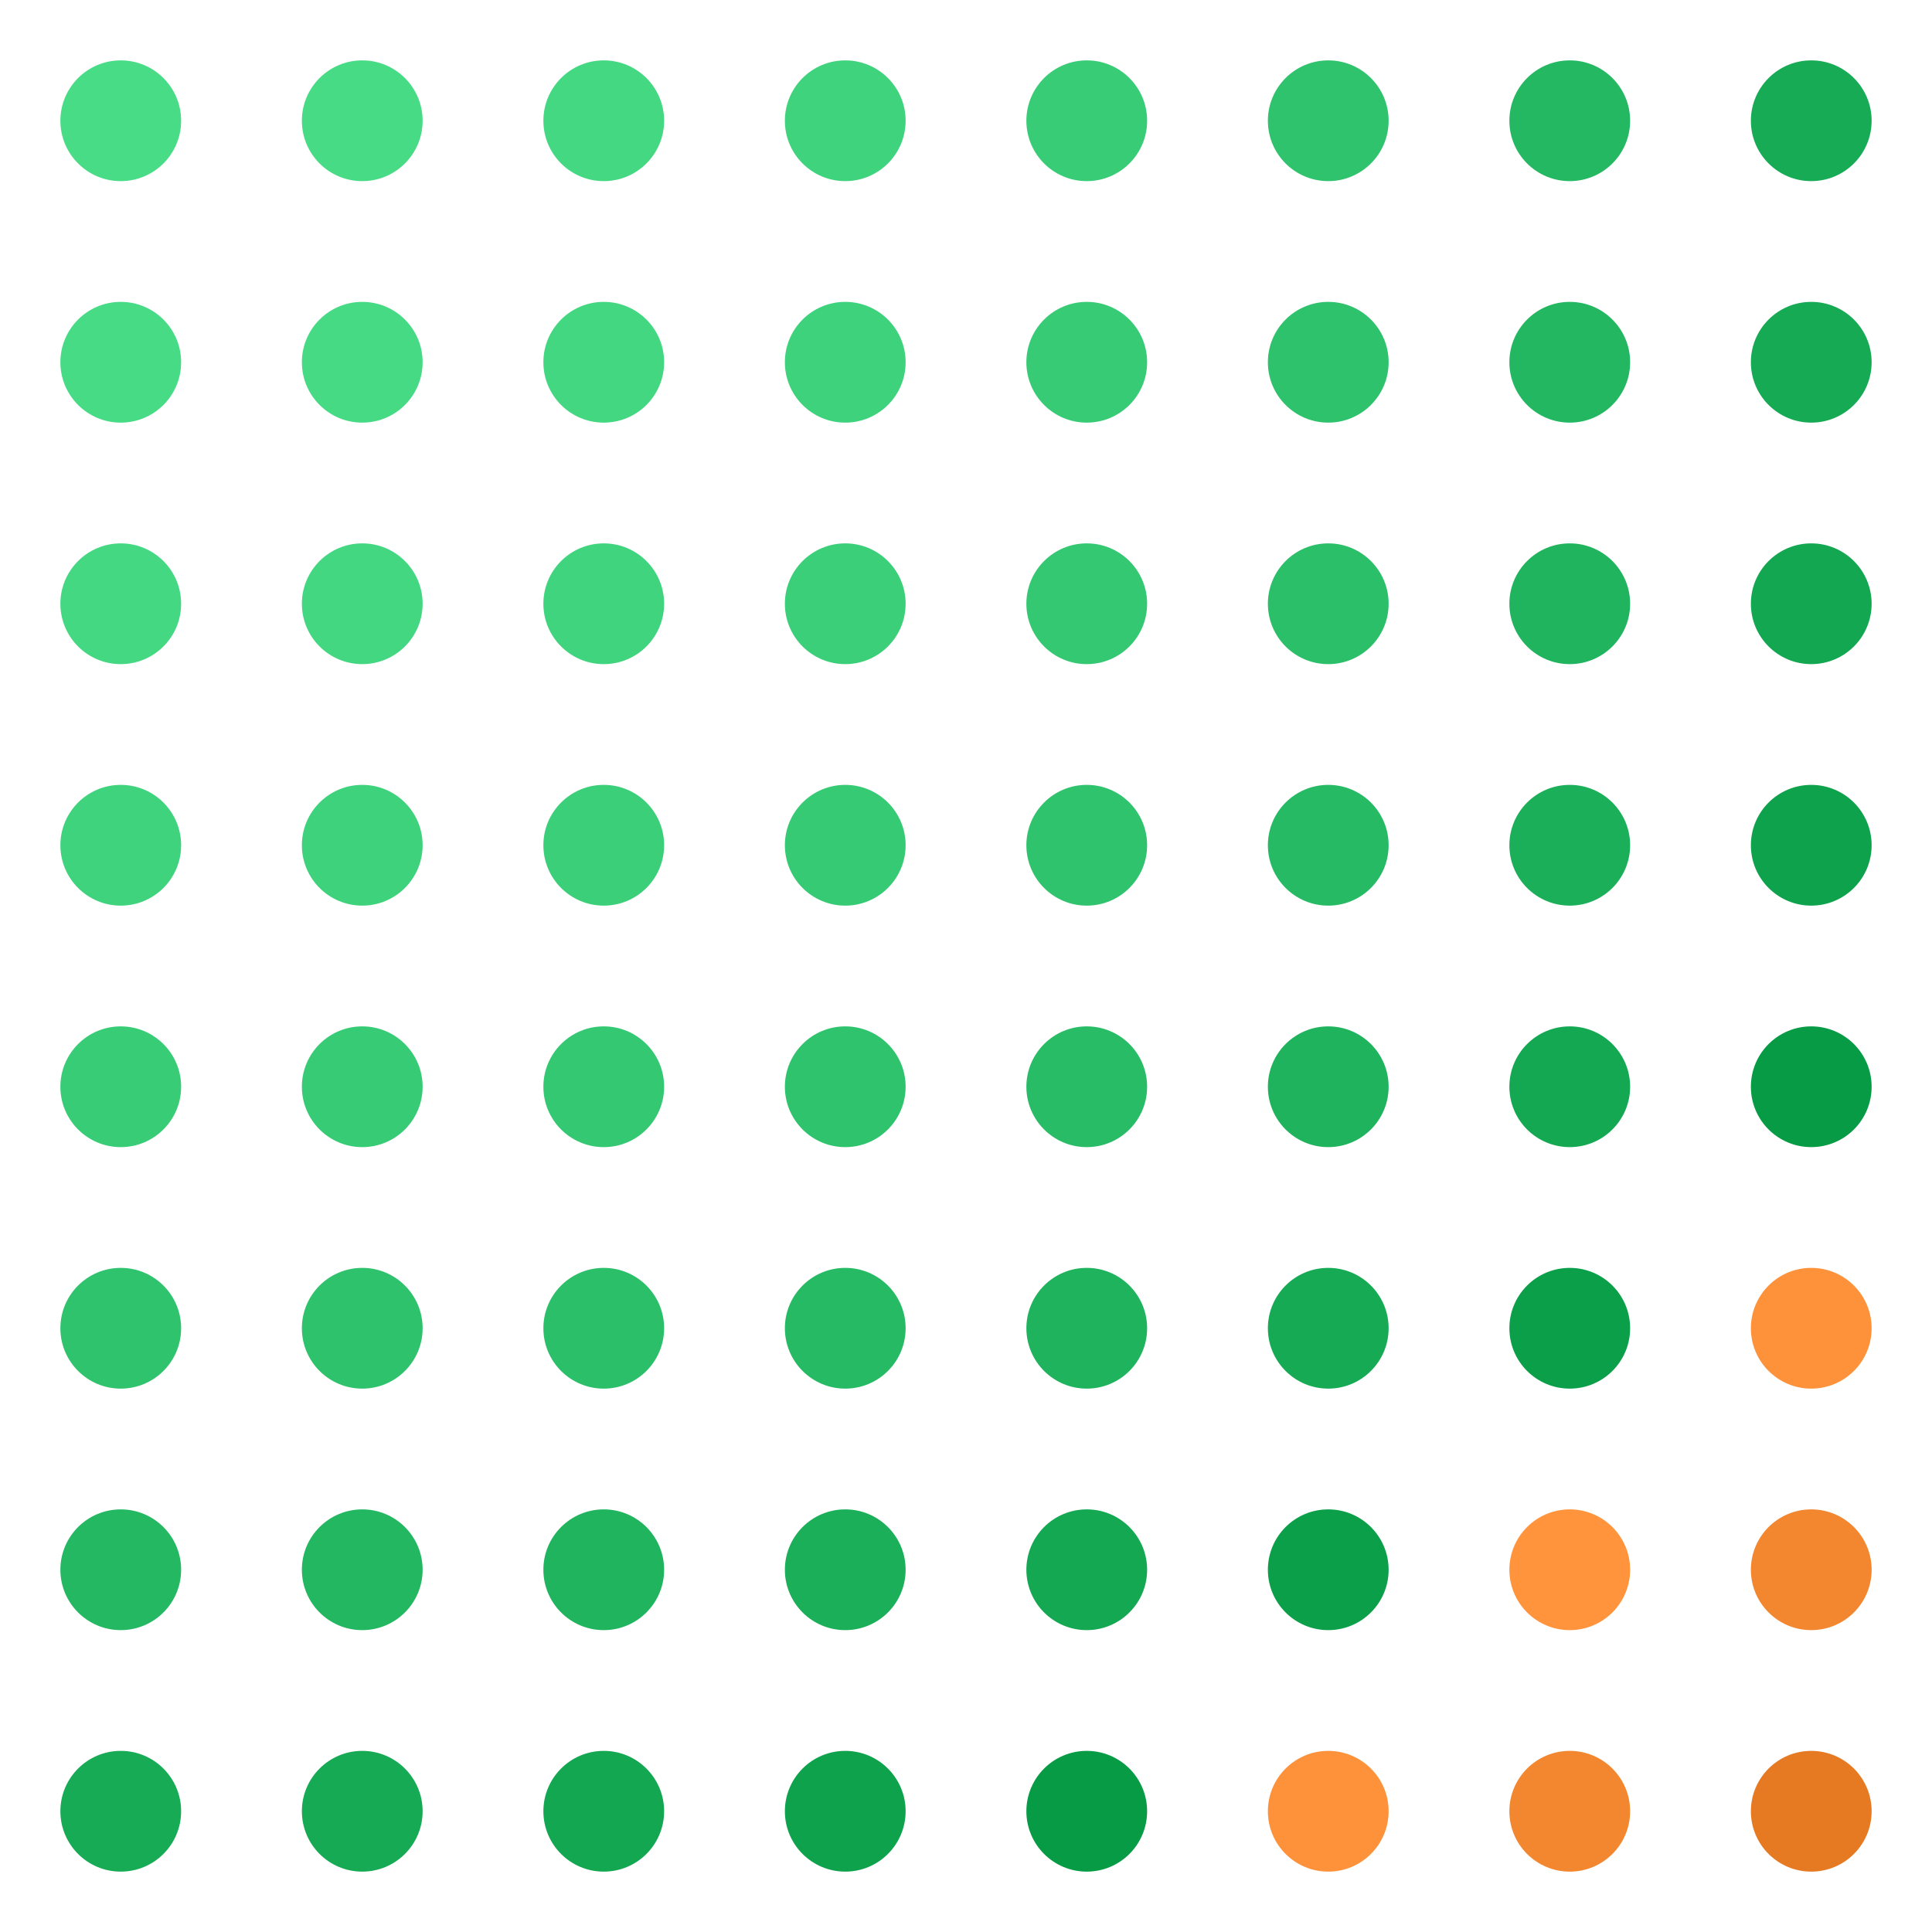 <svg width="256" height="256" version="1.1" xmlns="http://www.w3.org/2000/svg" class="s1" style="background:radial-gradient(rgb(122,184,35), rgb(184,35,122));"><style>.s1{--a:rgb(122,184,35);--b:rgb(184,35,122);transition: all 1000ms ease;}.s1:hover {filter:hue-rotate(-270deg);}.u{animation:11000ms infinite alternate a,25000ms infinite alternate b;transform-origin:50% 50%;}@keyframes a{25%{filter:sepia(0);transform:scale(1);}50%{filter:sepia(0.5);transform:scale(1);}75%{filter:sepia(0);transform:scale(1);}100%{filter:sepia(0.8);transform:scale(1);}}@keyframes b{from{opacity: 1;}to {opacity: 0.5;}}</style><defs><circle id="r" cx="16" cy="16" height="32" width="32" r="8"></circle></defs><g id="g" style=""><use class="u" href="#r" x="0" y="0" fill="rgb(71,220,133)" style="animation-delay:-15000ms;" /><use class="u" href="#r" x="32" y="0" fill="rgb(70,219,132)" style="animation-delay:-16000ms;" /><use class="u" href="#r" x="64" y="0" fill="rgb(67,216,129)" style="animation-delay:-16000ms;" /><use class="u" href="#r" x="96" y="0" fill="rgb(62,211,124)" style="animation-delay:-16000ms;" /><use class="u" href="#r" x="128" y="0" fill="rgb(55,204,117)" style="animation-delay:-16000ms;" /><use class="u" href="#r" x="160" y="0" fill="rgb(46,195,108)" style="animation-delay:-16000ms;" /><use class="u" href="#r" x="192" y="0" fill="rgb(35,184,97)" style="animation-delay:-16000ms;" /><use class="u" href="#r" x="224" y="0" fill="rgb(22,171,84)" style="animation-delay:-15000ms;" /><use class="u" href="#r" x="0" y="32" fill="rgb(70,219,132)" style="animation-delay:-16000ms;" /><use class="u" href="#r" x="32" y="32" fill="rgb(69,218,131)" style="animation-delay:-16000ms;" /><use class="u" href="#r" x="64" y="32" fill="rgb(66,215,128)" style="animation-delay:-16000ms;" /><use class="u" href="#r" x="96" y="32" fill="rgb(61,210,123)" style="animation-delay:-16000ms;" /><use class="u" href="#r" x="128" y="32" fill="rgb(54,203,116)" style="animation-delay:-16000ms;" /><use class="u" href="#r" x="160" y="32" fill="rgb(45,194,107)" style="animation-delay:-16000ms;" /><use class="u" href="#r" x="192" y="32" fill="rgb(34,183,96)" style="animation-delay:-16000ms;" /><use class="u" href="#r" x="224" y="32" fill="rgb(21,170,83)" style="animation-delay:-16000ms;" /><use class="u" href="#r" x="0" y="64" fill="rgb(67,216,129)" style="animation-delay:-16000ms;" /><use class="u" href="#r" x="32" y="64" fill="rgb(66,215,128)" style="animation-delay:-16000ms;" /><use class="u" href="#r" x="64" y="64" fill="rgb(63,212,125)" style="animation-delay:-16000ms;" /><use class="u" href="#r" x="96" y="64" fill="rgb(58,207,120)" style="animation-delay:-16000ms;" /><use class="u" href="#r" x="128" y="64" fill="rgb(51,200,113)" style="animation-delay:-16000ms;" /><use class="u" href="#r" x="160" y="64" fill="rgb(42,191,104)" style="animation-delay:-16000ms;" /><use class="u" href="#r" x="192" y="64" fill="rgb(31,180,93)" style="animation-delay:-16000ms;" /><use class="u" href="#r" x="224" y="64" fill="rgb(18,167,80)" style="animation-delay:-16000ms;" /><use class="u" href="#r" x="0" y="96" fill="rgb(62,211,124)" style="animation-delay:-16000ms;" /><use class="u" href="#r" x="32" y="96" fill="rgb(61,210,123)" style="animation-delay:-16000ms;" /><use class="u" href="#r" x="64" y="96" fill="rgb(58,207,120)" style="animation-delay:-16000ms;" /><use class="u" href="#r" x="96" y="96" fill="rgb(53,202,115)" style="animation-delay:-16000ms;" /><use class="u" href="#r" x="128" y="96" fill="rgb(46,195,108)" style="animation-delay:-16000ms;" /><use class="u" href="#r" x="160" y="96" fill="rgb(37,186,99)" style="animation-delay:-16000ms;" /><use class="u" href="#r" x="192" y="96" fill="rgb(26,175,88)" style="animation-delay:-16000ms;" /><use class="u" href="#r" x="224" y="96" fill="rgb(13,162,75)" style="animation-delay:-16000ms;" /><use class="u" href="#r" x="0" y="128" fill="rgb(55,204,117)" style="animation-delay:0ms;" /><use class="u" href="#r" x="32" y="128" fill="rgb(54,203,116)" style="animation-delay:0ms;" /><use class="u" href="#r" x="64" y="128" fill="rgb(51,200,113)" style="animation-delay:0ms;" /><use class="u" href="#r" x="96" y="128" fill="rgb(46,195,108)" style="animation-delay:0ms;" /><use class="u" href="#r" x="128" y="128" fill="rgb(39,188,101)" style="animation-delay:0ms;" /><use class="u" href="#r" x="160" y="128" fill="rgb(30,179,92)" style="animation-delay:0ms;" /><use class="u" href="#r" x="192" y="128" fill="rgb(19,168,81)" style="animation-delay:0ms;" /><use class="u" href="#r" x="224" y="128" fill="rgb(6,155,68)" style="animation-delay:0ms;" /><use class="u" href="#r" x="0" y="160" fill="rgb(46,195,108)" style="animation-delay:0ms;" /><use class="u" href="#r" x="32" y="160" fill="rgb(45,194,107)" style="animation-delay:0ms;" /><use class="u" href="#r" x="64" y="160" fill="rgb(42,191,104)" style="animation-delay:0ms;" /><use class="u" href="#r" x="96" y="160" fill="rgb(37,186,99)" style="animation-delay:0ms;" /><use class="u" href="#r" x="128" y="160" fill="rgb(30,179,92)" style="animation-delay:0ms;" /><use class="u" href="#r" x="160" y="160" fill="rgb(21,170,83)" style="animation-delay:0ms;" /><use class="u" href="#r" x="192" y="160" fill="rgb(10,159,72)" style="animation-delay:0ms;" /><use class="u" href="#r" x="224" y="160" fill="rgb(253,146,59)" style="animation-delay:0ms;" /><use class="u" href="#r" x="0" y="192" fill="rgb(35,184,97)" style="animation-delay:0ms;" /><use class="u" href="#r" x="32" y="192" fill="rgb(34,183,96)" style="animation-delay:0ms;" /><use class="u" href="#r" x="64" y="192" fill="rgb(31,180,93)" style="animation-delay:0ms;" /><use class="u" href="#r" x="96" y="192" fill="rgb(26,175,88)" style="animation-delay:0ms;" /><use class="u" href="#r" x="128" y="192" fill="rgb(19,168,81)" style="animation-delay:0ms;" /><use class="u" href="#r" x="160" y="192" fill="rgb(10,159,72)" style="animation-delay:0ms;" /><use class="u" href="#r" x="192" y="192" fill="rgb(255,148,61)" style="animation-delay:0ms;" /><use class="u" href="#r" x="224" y="192" fill="rgb(242,135,48)" style="animation-delay:0ms;" /><use class="u" href="#r" x="0" y="224" fill="rgb(22,171,84)" style="animation-delay:1000ms;" /><use class="u" href="#r" x="32" y="224" fill="rgb(21,170,83)" style="animation-delay:0ms;" /><use class="u" href="#r" x="64" y="224" fill="rgb(18,167,80)" style="animation-delay:0ms;" /><use class="u" href="#r" x="96" y="224" fill="rgb(13,162,75)" style="animation-delay:0ms;" /><use class="u" href="#r" x="128" y="224" fill="rgb(6,155,68)" style="animation-delay:0ms;" /><use class="u" href="#r" x="160" y="224" fill="rgb(253,146,59)" style="animation-delay:0ms;" /><use class="u" href="#r" x="192" y="224" fill="rgb(242,135,48)" style="animation-delay:0ms;" /><use class="u" href="#r" x="224" y="224" fill="rgb(229,122,35)" style="animation-delay:1000ms;" /></g></svg>